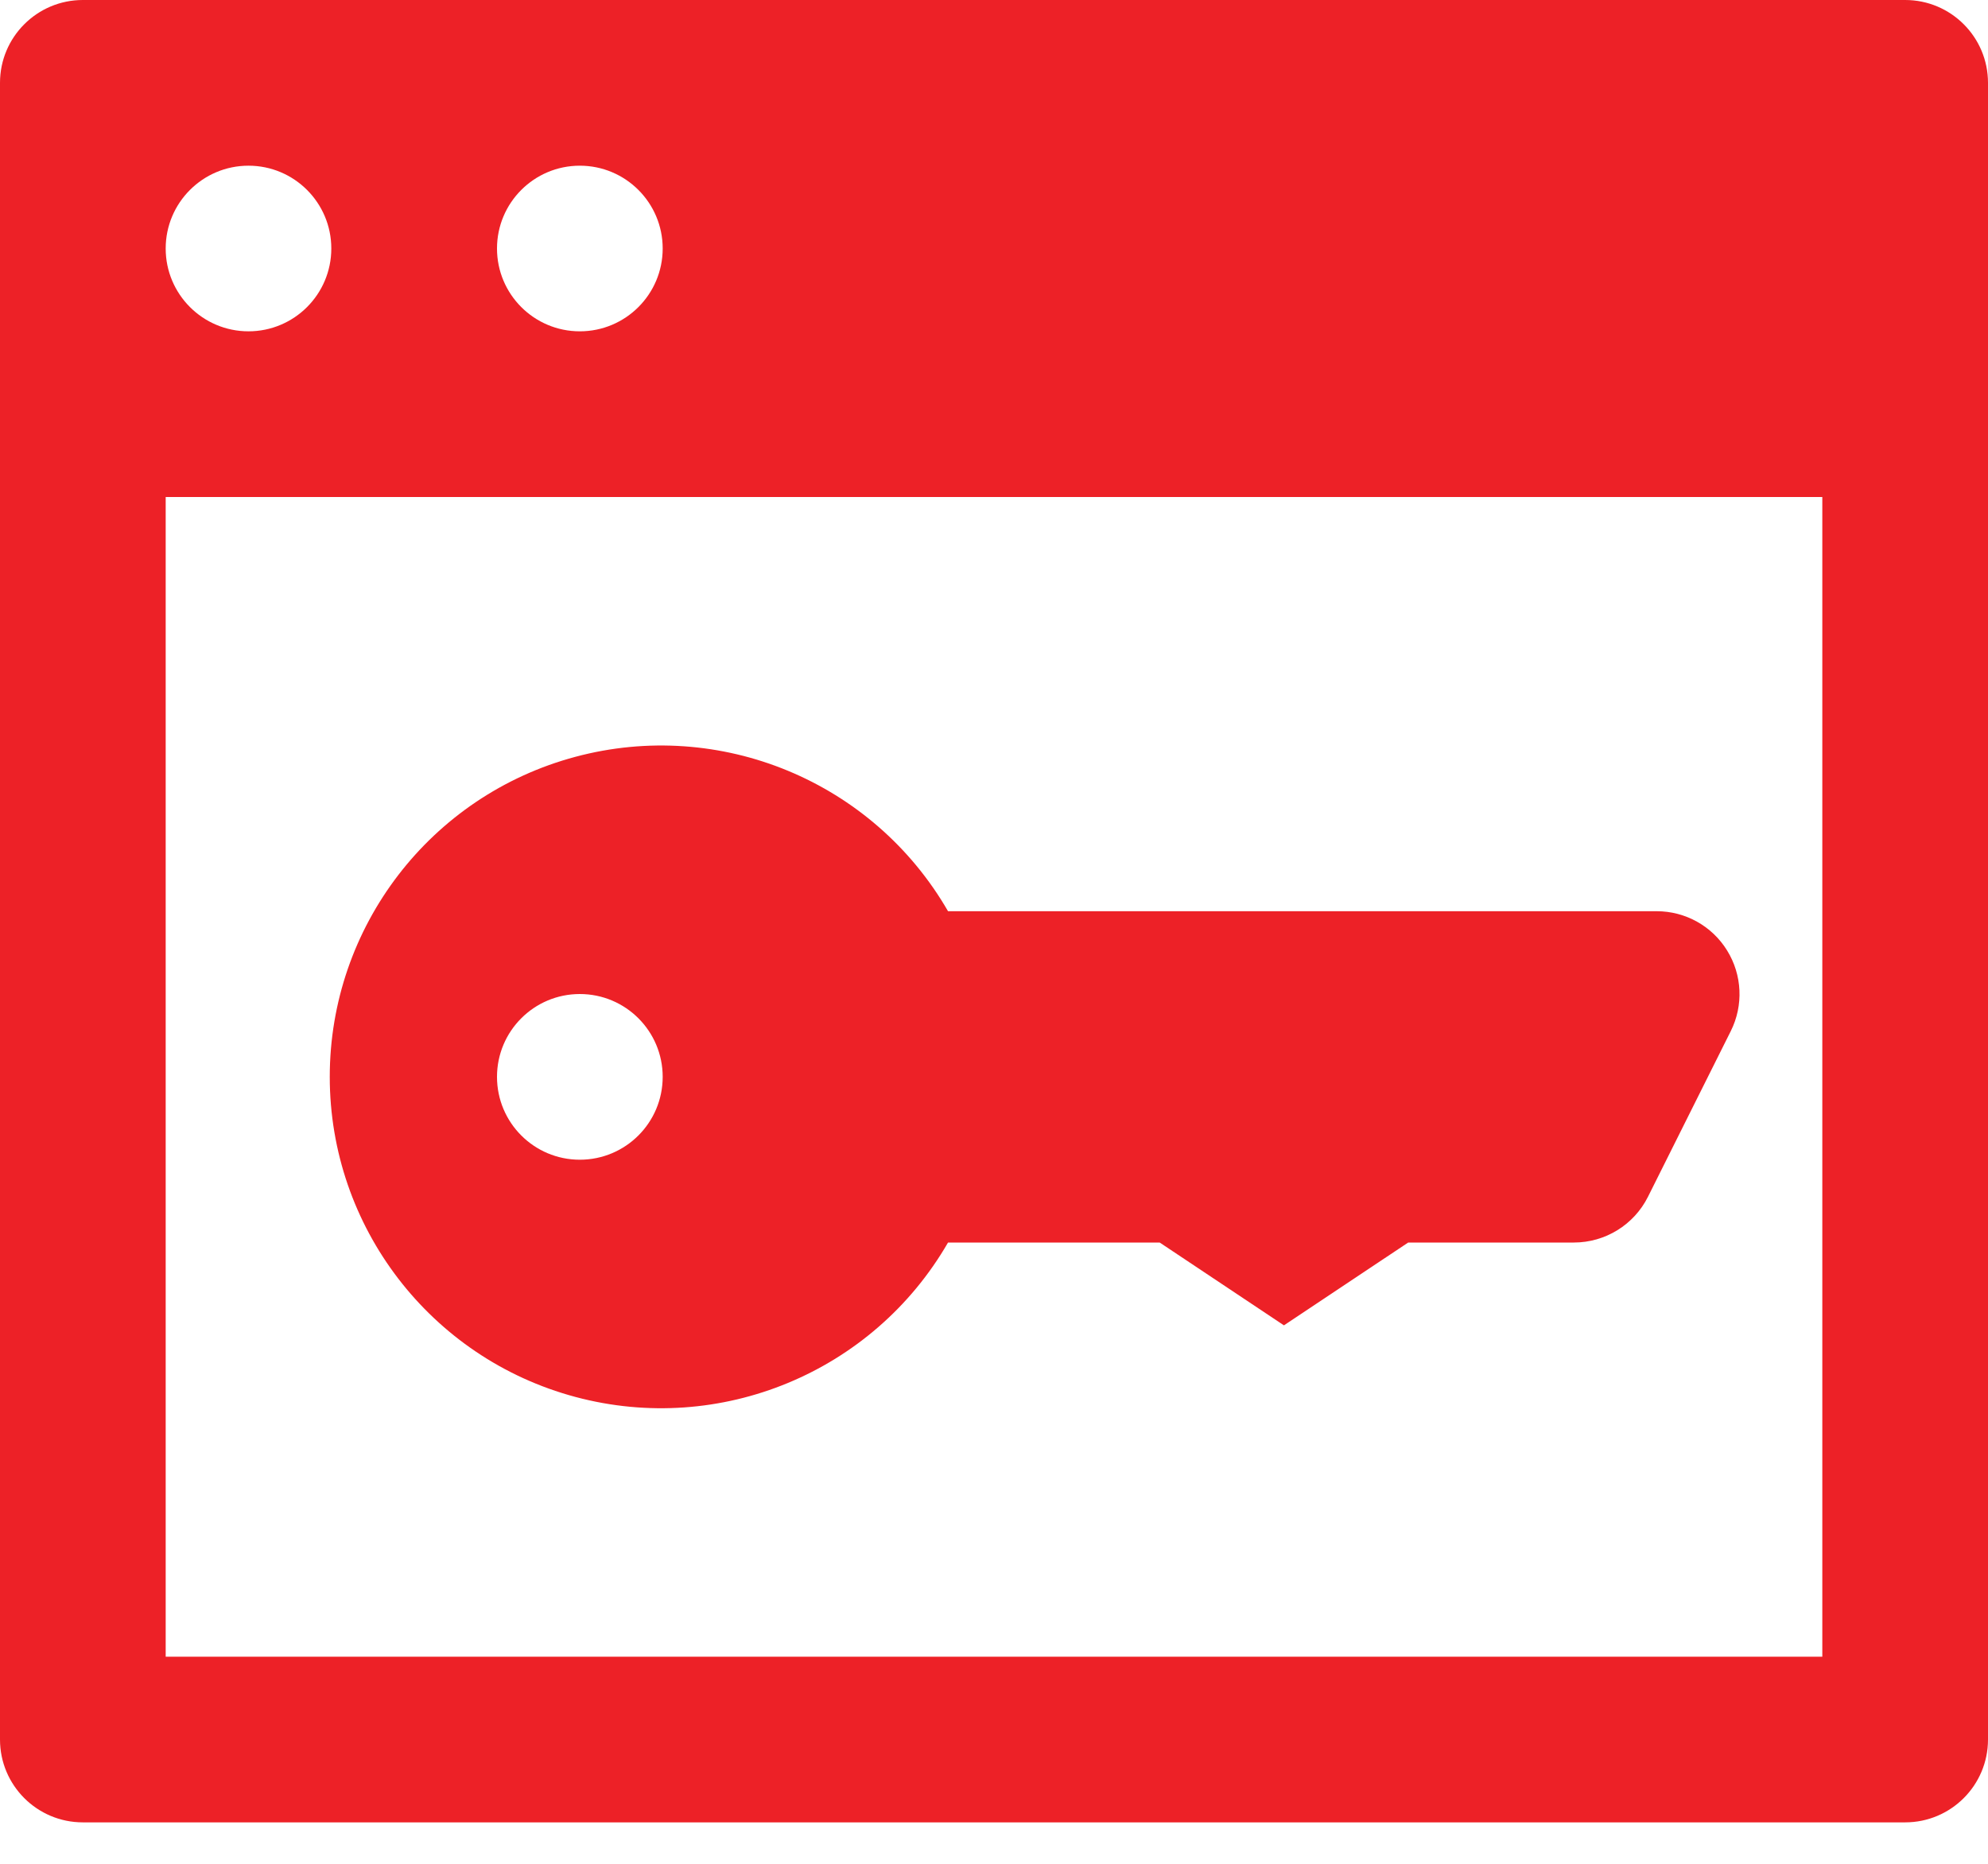 <?xml version="1.0" encoding="UTF-8"?>
<svg width="32px" height="30px" viewBox="0 0 32 30" version="1.1" xmlns="http://www.w3.org/2000/svg" xmlns:xlink="http://www.w3.org/1999/xlink">
    <title>8B08A0A7-9520-42DC-94D4-AC13125DEB6F</title>
    <g id="WEBSITE" stroke="none" stroke-width="1" fill="none" fill-rule="evenodd">
        <g id="PortalGuard" transform="translate(-764, -1384)" fill="#ED2127" fill-rule="nonzero">
            <g id="Benefits" transform="translate(0, 1168)">
                <g id="license-key" transform="translate(764, 216)">
                    <path d="M30.667,0 C31.403,0 32,0.597 32,1.333 L32,1.333 L32,28 C32,28.736 31.403,29.333 30.667,29.333 L30.667,29.333 L1.333,29.333 C0.597,29.333 0,28.736 0,28 L0,28 L0,1.333 C0,0.597 0.597,0 1.333,0 L1.333,0 Z M29.333,8 L2.667,8 L2.667,26.667 L29.333,26.667 L29.333,8 Z M9.261,12.182 C11.592,11.557 14.053,12.576 15.26,14.667 L15.26,14.667 L26.667,14.667 C27.129,14.667 27.559,14.906 27.801,15.3 C28.044,15.693 28.066,16.183 27.86,16.596 L27.86,16.596 L26.527,19.263 C26.301,19.715 25.839,20 25.333,20 L25.333,20 L22.667,20 L20.667,21.333 L18.667,20 L15.26,20 C14.053,22.09 11.592,23.11 9.261,22.485 C6.929,21.86 5.308,19.747 5.308,17.333 C5.308,14.919 6.929,12.806 9.261,12.182 Z M9.333,16 C8.597,16 8,16.597 8,17.333 C8,18.07 8.597,18.667 9.333,18.667 C10.07,18.667 10.667,18.07 10.667,17.333 C10.667,16.597 10.07,16 9.333,16 Z M9.333,2.667 C8.597,2.667 8,3.264 8,4 C8,4.736 8.597,5.333 9.333,5.333 C10.07,5.333 10.667,4.736 10.667,4 C10.667,3.264 10.07,2.667 9.333,2.667 Z M4,2.667 C3.264,2.667 2.667,3.264 2.667,4 C2.667,4.736 3.264,5.333 4,5.333 C4.736,5.333 5.333,4.736 5.333,4 C5.333,3.264 4.736,2.667 4,2.667 Z" id="Combined-Shape"></path>
                </g>
            </g>
        </g>
    </g>
</svg>